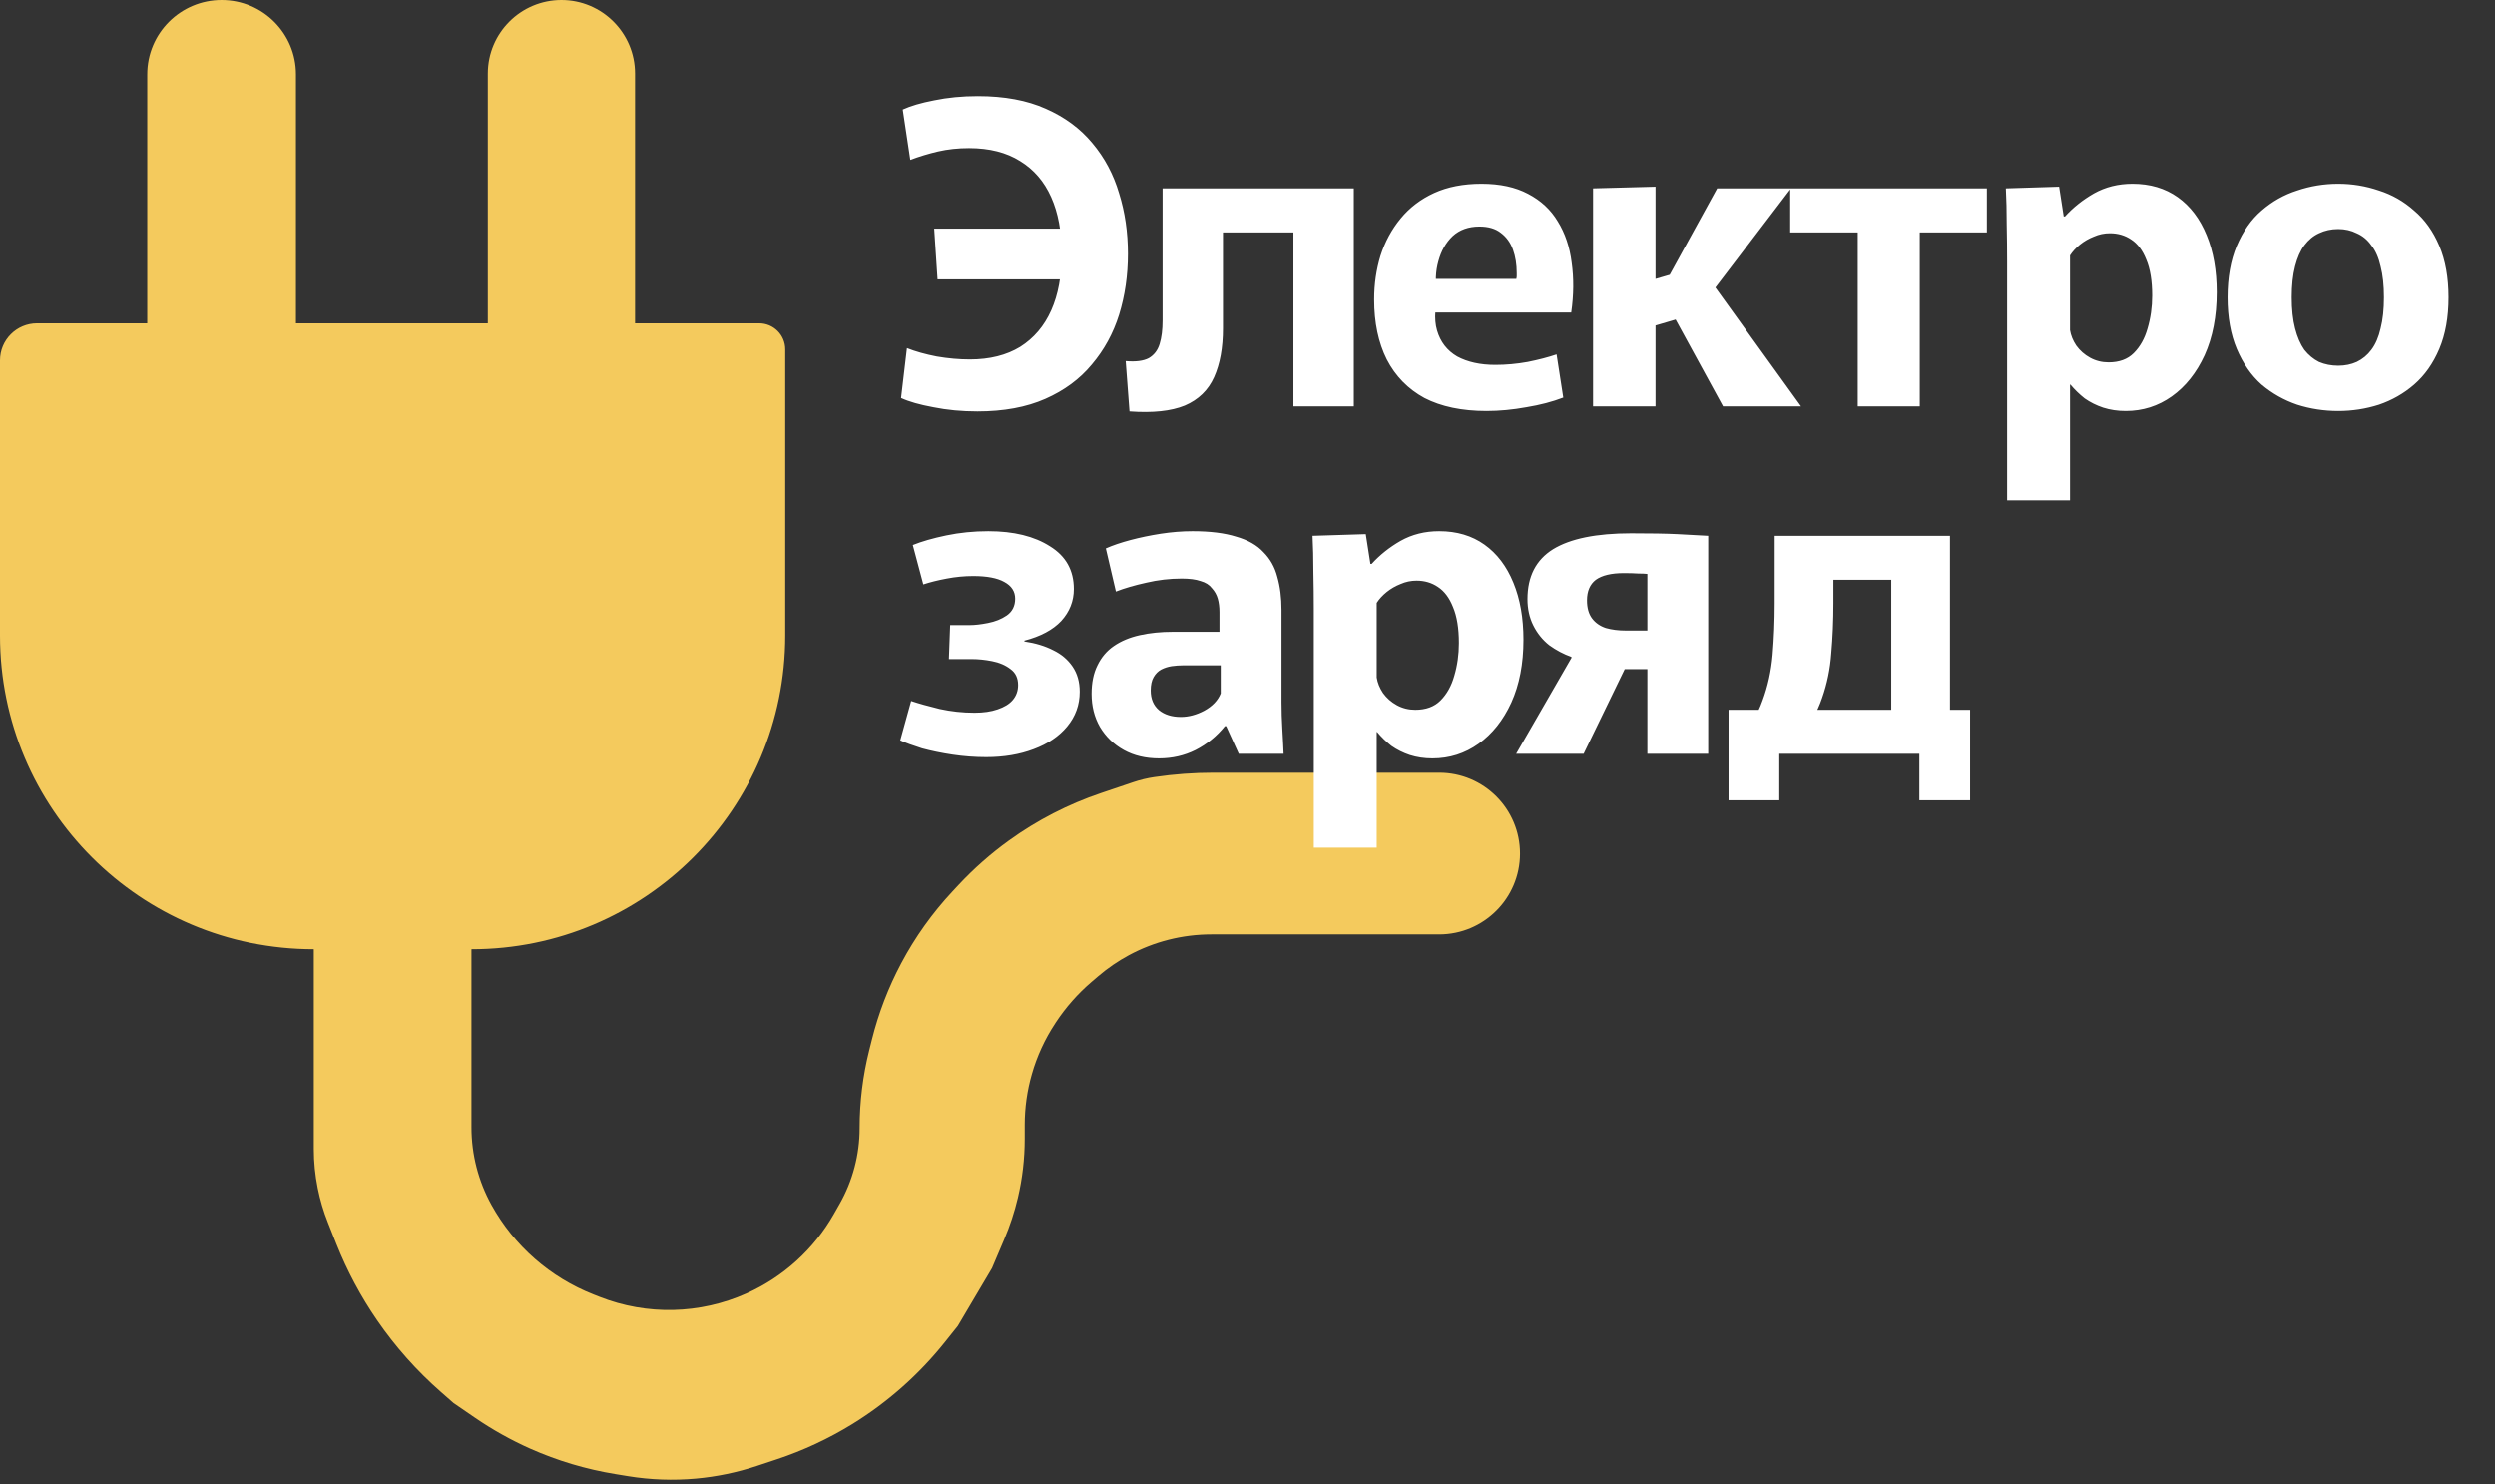 <?xml version="1.0" encoding="UTF-8"?> <svg xmlns="http://www.w3.org/2000/svg" width="79" height="47" viewBox="0 0 79 47" fill="none"><rect x="0" y="0" width="79" height="47" fill="#333333" stroke="none"/> <path d="M4.662 10.238H1.174C0.526 10.238 0 10.764 0 11.412V20.12C0 25.608 4.449 30.057 9.936 30.057V36.381C9.936 36.798 9.978 37.213 10.06 37.622C10.134 37.994 10.242 38.359 10.383 38.712L10.651 39.389C10.99 40.241 11.423 41.052 11.943 41.807C12.518 42.643 13.195 43.404 13.958 44.073L14.363 44.428L15.043 44.894C15.593 45.271 16.176 45.597 16.785 45.869C17.647 46.253 18.555 46.524 19.486 46.676L19.882 46.741C20.595 46.858 21.32 46.884 22.039 46.819C22.696 46.759 23.344 46.624 23.97 46.416L24.599 46.207C25.433 45.93 26.231 45.557 26.979 45.098C28.104 44.406 29.1 43.524 29.923 42.492L30.327 41.986L31.41 40.154L31.797 39.243C31.978 38.818 32.123 38.378 32.229 37.928C32.373 37.316 32.446 36.69 32.446 36.062V35.619C32.446 35.076 32.522 34.535 32.672 34.013C32.834 33.445 33.082 32.906 33.407 32.413L33.43 32.377C33.746 31.897 34.128 31.464 34.564 31.091L34.777 30.909C35.075 30.655 35.398 30.433 35.743 30.247C36.546 29.814 37.445 29.587 38.358 29.587H45.568C46.982 29.587 48.128 28.441 48.128 27.028C48.128 25.614 46.982 24.468 45.568 24.468H38.428C37.801 24.468 37.175 24.514 36.554 24.606C36.327 24.639 36.104 24.693 35.887 24.766L34.861 25.113C33.822 25.464 32.842 25.969 31.952 26.61C31.372 27.028 30.835 27.502 30.347 28.025L30.159 28.227C29.52 28.912 28.974 29.677 28.535 30.505C28.13 31.268 27.819 32.077 27.609 32.916L27.523 33.257C27.321 34.064 27.219 34.892 27.219 35.724C27.219 36.565 27 37.392 26.584 38.124L26.402 38.444C25.77 39.555 24.8 40.435 23.633 40.957C22.162 41.615 20.487 41.654 18.987 41.064L18.797 40.989C17.422 40.45 16.279 39.447 15.564 38.156C15.147 37.403 14.928 36.556 14.928 35.695V30.057C20.416 30.057 24.864 25.608 24.864 20.12V11.065C24.864 10.608 24.494 10.238 24.038 10.238H20.108V2.331C20.108 1.044 19.064 0 17.777 0C16.49 0 15.446 1.044 15.446 2.331V10.238H9.371V2.355C9.371 1.054 8.317 0 7.017 0C5.716 0 4.662 1.054 4.662 2.355V10.238Z" fill="#F4CA5D"></path> <path d="M30.948 13.027C30.452 13.027 29.987 12.983 29.554 12.895C29.12 12.815 28.779 12.718 28.531 12.603L28.717 11.023C28.983 11.129 29.297 11.217 29.66 11.288C30.023 11.35 30.372 11.381 30.709 11.381C31.337 11.381 31.868 11.248 32.302 10.983C32.736 10.709 33.063 10.323 33.284 9.828C33.506 9.332 33.616 8.735 33.616 8.035C33.616 7.336 33.506 6.739 33.284 6.243C33.063 5.747 32.736 5.367 32.302 5.101C31.868 4.827 31.328 4.69 30.682 4.69C30.337 4.69 30.009 4.725 29.7 4.796C29.399 4.867 29.107 4.955 28.823 5.062L28.584 3.468C28.832 3.353 29.164 3.256 29.58 3.176C30.005 3.088 30.465 3.043 30.961 3.043C31.802 3.043 32.519 3.176 33.112 3.442C33.714 3.707 34.205 4.07 34.586 4.53C34.975 4.991 35.258 5.522 35.435 6.124C35.621 6.717 35.714 7.354 35.714 8.035C35.714 8.717 35.621 9.359 35.435 9.961C35.249 10.554 34.962 11.08 34.572 11.54C34.192 12.001 33.7 12.364 33.099 12.629C32.497 12.895 31.78 13.027 30.948 13.027ZM29.686 8.845L29.58 7.239H34.506V8.845H29.686ZM35.763 13.027L35.643 11.434C35.962 11.461 36.205 11.43 36.373 11.341C36.541 11.244 36.657 11.094 36.718 10.89C36.781 10.686 36.811 10.438 36.811 10.146V5.964H38.723V10.399C38.723 11.009 38.63 11.523 38.444 11.939C38.259 12.355 37.949 12.656 37.515 12.842C37.081 13.019 36.497 13.081 35.763 13.027ZM37.913 7.358V5.964H41.936V7.358H37.913ZM40.954 12.868V5.964H42.866V12.868H40.954ZM47.068 13.014C46.289 13.014 45.635 12.877 45.103 12.603C44.581 12.319 44.183 11.912 43.909 11.381C43.643 10.85 43.51 10.217 43.51 9.483C43.51 8.996 43.577 8.536 43.709 8.102C43.851 7.659 44.063 7.265 44.347 6.92C44.63 6.575 44.984 6.305 45.409 6.11C45.834 5.916 46.334 5.818 46.909 5.818C47.493 5.818 47.984 5.925 48.383 6.137C48.79 6.349 49.104 6.641 49.325 7.013C49.556 7.385 49.702 7.819 49.764 8.314C49.834 8.81 49.83 9.337 49.75 9.894H44.559L45.608 9.111C45.431 9.651 45.396 10.102 45.502 10.465C45.608 10.828 45.82 11.102 46.139 11.288C46.467 11.465 46.869 11.554 47.347 11.554C47.684 11.554 48.024 11.523 48.37 11.461C48.724 11.39 49.029 11.31 49.286 11.222L49.498 12.589C49.153 12.722 48.763 12.824 48.33 12.895C47.896 12.974 47.476 13.014 47.068 13.014ZM44.572 8.832H48.011C48.02 8.797 48.024 8.766 48.024 8.739C48.024 8.704 48.024 8.673 48.024 8.646C48.024 8.372 47.984 8.124 47.905 7.903C47.825 7.681 47.697 7.504 47.52 7.372C47.352 7.239 47.126 7.173 46.843 7.173C46.498 7.173 46.214 7.274 45.993 7.478C45.781 7.681 45.63 7.947 45.542 8.274C45.453 8.593 45.44 8.934 45.502 9.297L44.572 8.832ZM50.441 5.964L52.419 5.911V8.832L53.282 8.58L52.658 9.084L54.371 5.964H56.708L53.946 9.589V8.593L57.026 12.868H54.557L52.658 9.39L53.548 9.974L52.419 10.306V12.868H50.441V5.964ZM58.821 12.868V5.964H60.785V12.868H58.821ZM56.683 7.358V5.964H62.91V7.358H56.683ZM63.551 8.301C63.551 7.912 63.547 7.513 63.538 7.106C63.538 6.69 63.529 6.31 63.511 5.964L65.198 5.911L65.344 6.854H65.383C65.64 6.571 65.945 6.327 66.299 6.124C66.662 5.92 67.07 5.818 67.521 5.818C68.079 5.818 68.556 5.96 68.955 6.243C69.353 6.526 69.659 6.929 69.871 7.451C70.083 7.965 70.189 8.567 70.189 9.257C70.189 10.018 70.061 10.682 69.805 11.248C69.548 11.806 69.203 12.24 68.769 12.55C68.335 12.859 67.848 13.014 67.308 13.014C67.052 13.014 66.813 12.979 66.592 12.908C66.379 12.837 66.184 12.74 66.007 12.616C65.839 12.483 65.689 12.337 65.556 12.178H65.543V15.842H63.551V8.301ZM66.764 11.474C67.1 11.474 67.366 11.377 67.561 11.182C67.764 10.979 67.91 10.717 67.999 10.399C68.096 10.071 68.145 9.726 68.145 9.363C68.145 8.894 68.083 8.513 67.959 8.221C67.844 7.929 67.685 7.717 67.481 7.584C67.286 7.451 67.061 7.385 66.804 7.385C66.627 7.385 66.459 7.42 66.299 7.491C66.14 7.553 65.994 7.637 65.861 7.743C65.729 7.85 65.622 7.965 65.543 8.089V10.452C65.569 10.62 65.636 10.784 65.742 10.943C65.857 11.102 66.003 11.231 66.18 11.328C66.357 11.425 66.552 11.474 66.764 11.474ZM74.037 13.014C73.586 13.014 73.152 12.948 72.736 12.815C72.32 12.673 71.944 12.461 71.608 12.178C71.28 11.886 71.019 11.509 70.824 11.049C70.63 10.589 70.532 10.045 70.532 9.416C70.532 8.788 70.63 8.243 70.824 7.783C71.019 7.323 71.28 6.951 71.608 6.668C71.944 6.376 72.32 6.163 72.736 6.031C73.152 5.889 73.586 5.818 74.037 5.818C74.48 5.818 74.909 5.889 75.325 6.031C75.741 6.163 76.113 6.376 76.44 6.668C76.777 6.951 77.042 7.323 77.237 7.783C77.432 8.243 77.529 8.788 77.529 9.416C77.529 10.045 77.432 10.589 77.237 11.049C77.042 11.509 76.777 11.886 76.44 12.178C76.113 12.461 75.741 12.673 75.325 12.815C74.909 12.948 74.48 13.014 74.037 13.014ZM74.037 11.58C74.25 11.58 74.445 11.54 74.621 11.461C74.807 11.372 74.962 11.244 75.086 11.076C75.219 10.899 75.316 10.673 75.378 10.399C75.449 10.124 75.484 9.797 75.484 9.416C75.484 9.036 75.449 8.708 75.378 8.434C75.316 8.159 75.219 7.938 75.086 7.77C74.962 7.593 74.807 7.465 74.621 7.385C74.445 7.296 74.25 7.252 74.037 7.252C73.816 7.252 73.612 7.296 73.427 7.385C73.25 7.465 73.095 7.593 72.962 7.77C72.838 7.938 72.741 8.159 72.67 8.434C72.599 8.708 72.564 9.036 72.564 9.416C72.564 9.797 72.599 10.124 72.67 10.399C72.741 10.673 72.838 10.899 72.962 11.076C73.095 11.244 73.25 11.372 73.427 11.461C73.612 11.54 73.816 11.58 74.037 11.58ZM31.227 23.974C30.872 23.974 30.518 23.948 30.164 23.895C29.81 23.842 29.487 23.775 29.195 23.696C28.912 23.607 28.682 23.523 28.505 23.443L28.85 22.195C29.089 22.275 29.39 22.359 29.753 22.448C30.116 22.527 30.483 22.567 30.855 22.567C31.138 22.567 31.381 22.532 31.585 22.461C31.797 22.39 31.957 22.293 32.063 22.169C32.178 22.036 32.236 21.877 32.236 21.691C32.236 21.47 32.156 21.301 31.997 21.186C31.837 21.062 31.643 20.978 31.412 20.934C31.191 20.89 30.974 20.868 30.762 20.868H30.045L30.085 19.792H30.709C30.868 19.792 31.058 19.77 31.28 19.726C31.51 19.682 31.709 19.602 31.877 19.487C32.054 19.363 32.143 19.186 32.143 18.956C32.143 18.726 32.028 18.549 31.797 18.425C31.576 18.301 31.249 18.239 30.815 18.239C30.541 18.239 30.262 18.265 29.979 18.319C29.695 18.372 29.448 18.434 29.235 18.504L28.903 17.256C29.186 17.141 29.54 17.04 29.965 16.951C30.39 16.863 30.833 16.818 31.293 16.818C32.098 16.818 32.749 16.978 33.245 17.296C33.749 17.606 34.001 18.057 34.001 18.651C34.001 19.031 33.869 19.367 33.603 19.66C33.337 19.943 32.948 20.151 32.435 20.284V20.31C32.789 20.363 33.094 20.456 33.351 20.589C33.608 20.713 33.811 20.885 33.962 21.107C34.112 21.328 34.187 21.593 34.187 21.903C34.187 22.319 34.054 22.686 33.789 23.005C33.532 23.315 33.178 23.554 32.727 23.722C32.284 23.89 31.784 23.974 31.227 23.974ZM36.7 24.014C36.275 24.014 35.904 23.926 35.585 23.749C35.266 23.572 35.014 23.328 34.828 23.018C34.651 22.709 34.563 22.359 34.563 21.97C34.563 21.616 34.625 21.315 34.749 21.067C34.873 20.81 35.045 20.607 35.266 20.456C35.496 20.297 35.771 20.182 36.09 20.111C36.408 20.04 36.758 20.005 37.138 20.005H38.612V19.381C38.612 19.221 38.594 19.08 38.559 18.956C38.524 18.832 38.462 18.721 38.373 18.624C38.293 18.518 38.174 18.442 38.015 18.398C37.864 18.345 37.665 18.319 37.417 18.319C37.037 18.319 36.66 18.363 36.289 18.451C35.926 18.531 35.607 18.624 35.333 18.73L35.014 17.363C35.235 17.265 35.496 17.177 35.797 17.097C36.098 17.017 36.417 16.951 36.753 16.898C37.099 16.845 37.435 16.818 37.762 16.818C38.32 16.818 38.78 16.876 39.143 16.991C39.515 17.097 39.803 17.261 40.006 17.482C40.218 17.695 40.365 17.956 40.444 18.265C40.533 18.575 40.577 18.925 40.577 19.314V22.235C40.577 22.509 40.586 22.797 40.604 23.098C40.621 23.39 40.635 23.647 40.643 23.868H39.223L38.825 22.992H38.785C38.528 23.311 38.218 23.563 37.855 23.749C37.501 23.926 37.116 24.014 36.7 24.014ZM37.391 22.7C37.639 22.7 37.886 22.633 38.134 22.501C38.391 22.359 38.563 22.178 38.652 21.956V21.067H37.457C37.342 21.067 37.222 21.076 37.099 21.093C36.983 21.111 36.873 21.146 36.767 21.2C36.669 21.253 36.59 21.332 36.528 21.439C36.466 21.545 36.435 21.686 36.435 21.863C36.435 22.129 36.523 22.337 36.7 22.487C36.877 22.629 37.107 22.7 37.391 22.7ZM41.599 19.301C41.599 18.912 41.595 18.513 41.586 18.106C41.586 17.69 41.577 17.309 41.559 16.964L43.245 16.911L43.392 17.854H43.431C43.688 17.571 43.993 17.327 44.347 17.124C44.71 16.92 45.117 16.818 45.569 16.818C46.127 16.818 46.605 16.96 47.003 17.243C47.401 17.526 47.706 17.929 47.919 18.451C48.131 18.965 48.237 19.567 48.237 20.257C48.237 21.018 48.109 21.682 47.852 22.248C47.596 22.806 47.251 23.24 46.817 23.549C46.383 23.859 45.896 24.014 45.356 24.014C45.1 24.014 44.861 23.979 44.639 23.908C44.427 23.837 44.232 23.74 44.055 23.616C43.887 23.483 43.737 23.337 43.604 23.178H43.591V26.842H41.599V19.301ZM44.812 22.474C45.148 22.474 45.414 22.377 45.609 22.182C45.812 21.979 45.958 21.717 46.047 21.399C46.144 21.071 46.193 20.726 46.193 20.363C46.193 19.894 46.131 19.513 46.007 19.221C45.892 18.929 45.733 18.717 45.529 18.584C45.334 18.451 45.109 18.385 44.852 18.385C44.675 18.385 44.507 18.42 44.347 18.491C44.188 18.553 44.042 18.637 43.909 18.743C43.777 18.85 43.67 18.965 43.591 19.089V21.452C43.617 21.62 43.684 21.784 43.79 21.943C43.905 22.102 44.051 22.231 44.228 22.328C44.405 22.425 44.6 22.474 44.812 22.474ZM48.006 23.868L49.758 20.828V20.801C49.511 20.713 49.276 20.589 49.055 20.43C48.842 20.261 48.674 20.053 48.55 19.805C48.426 19.558 48.364 19.279 48.364 18.969C48.364 18.252 48.634 17.726 49.174 17.389C49.723 17.053 50.546 16.885 51.644 16.885C52.263 16.885 52.754 16.893 53.117 16.911C53.489 16.929 53.812 16.947 54.087 16.964V23.868H52.161V21.186H51.444L50.143 23.868H48.006ZM51.484 19.965H52.161V18.172C52.09 18.164 51.993 18.159 51.869 18.159C51.745 18.15 51.595 18.146 51.418 18.146C51.02 18.146 50.723 18.217 50.528 18.358C50.343 18.5 50.249 18.717 50.249 19.009C50.249 19.248 50.303 19.438 50.409 19.58C50.515 19.721 50.661 19.823 50.847 19.885C51.033 19.938 51.245 19.965 51.484 19.965ZM54.731 25.342V22.474H62.379V25.342H60.772V23.868H56.338V25.342H54.731ZM55.037 23.43C55.391 23.049 55.648 22.633 55.807 22.182C55.975 21.731 56.081 21.248 56.126 20.735C56.17 20.213 56.192 19.668 56.192 19.102V16.964H58.051V19.102C58.051 19.66 58.028 20.186 57.984 20.682C57.949 21.177 57.851 21.651 57.692 22.102C57.542 22.545 57.294 22.988 56.949 23.43H55.037ZM59.883 23.868V16.964H61.742V23.868H59.883ZM57.281 18.358V16.964H60.825V18.358H57.281Z" fill="white"></path> </svg> 